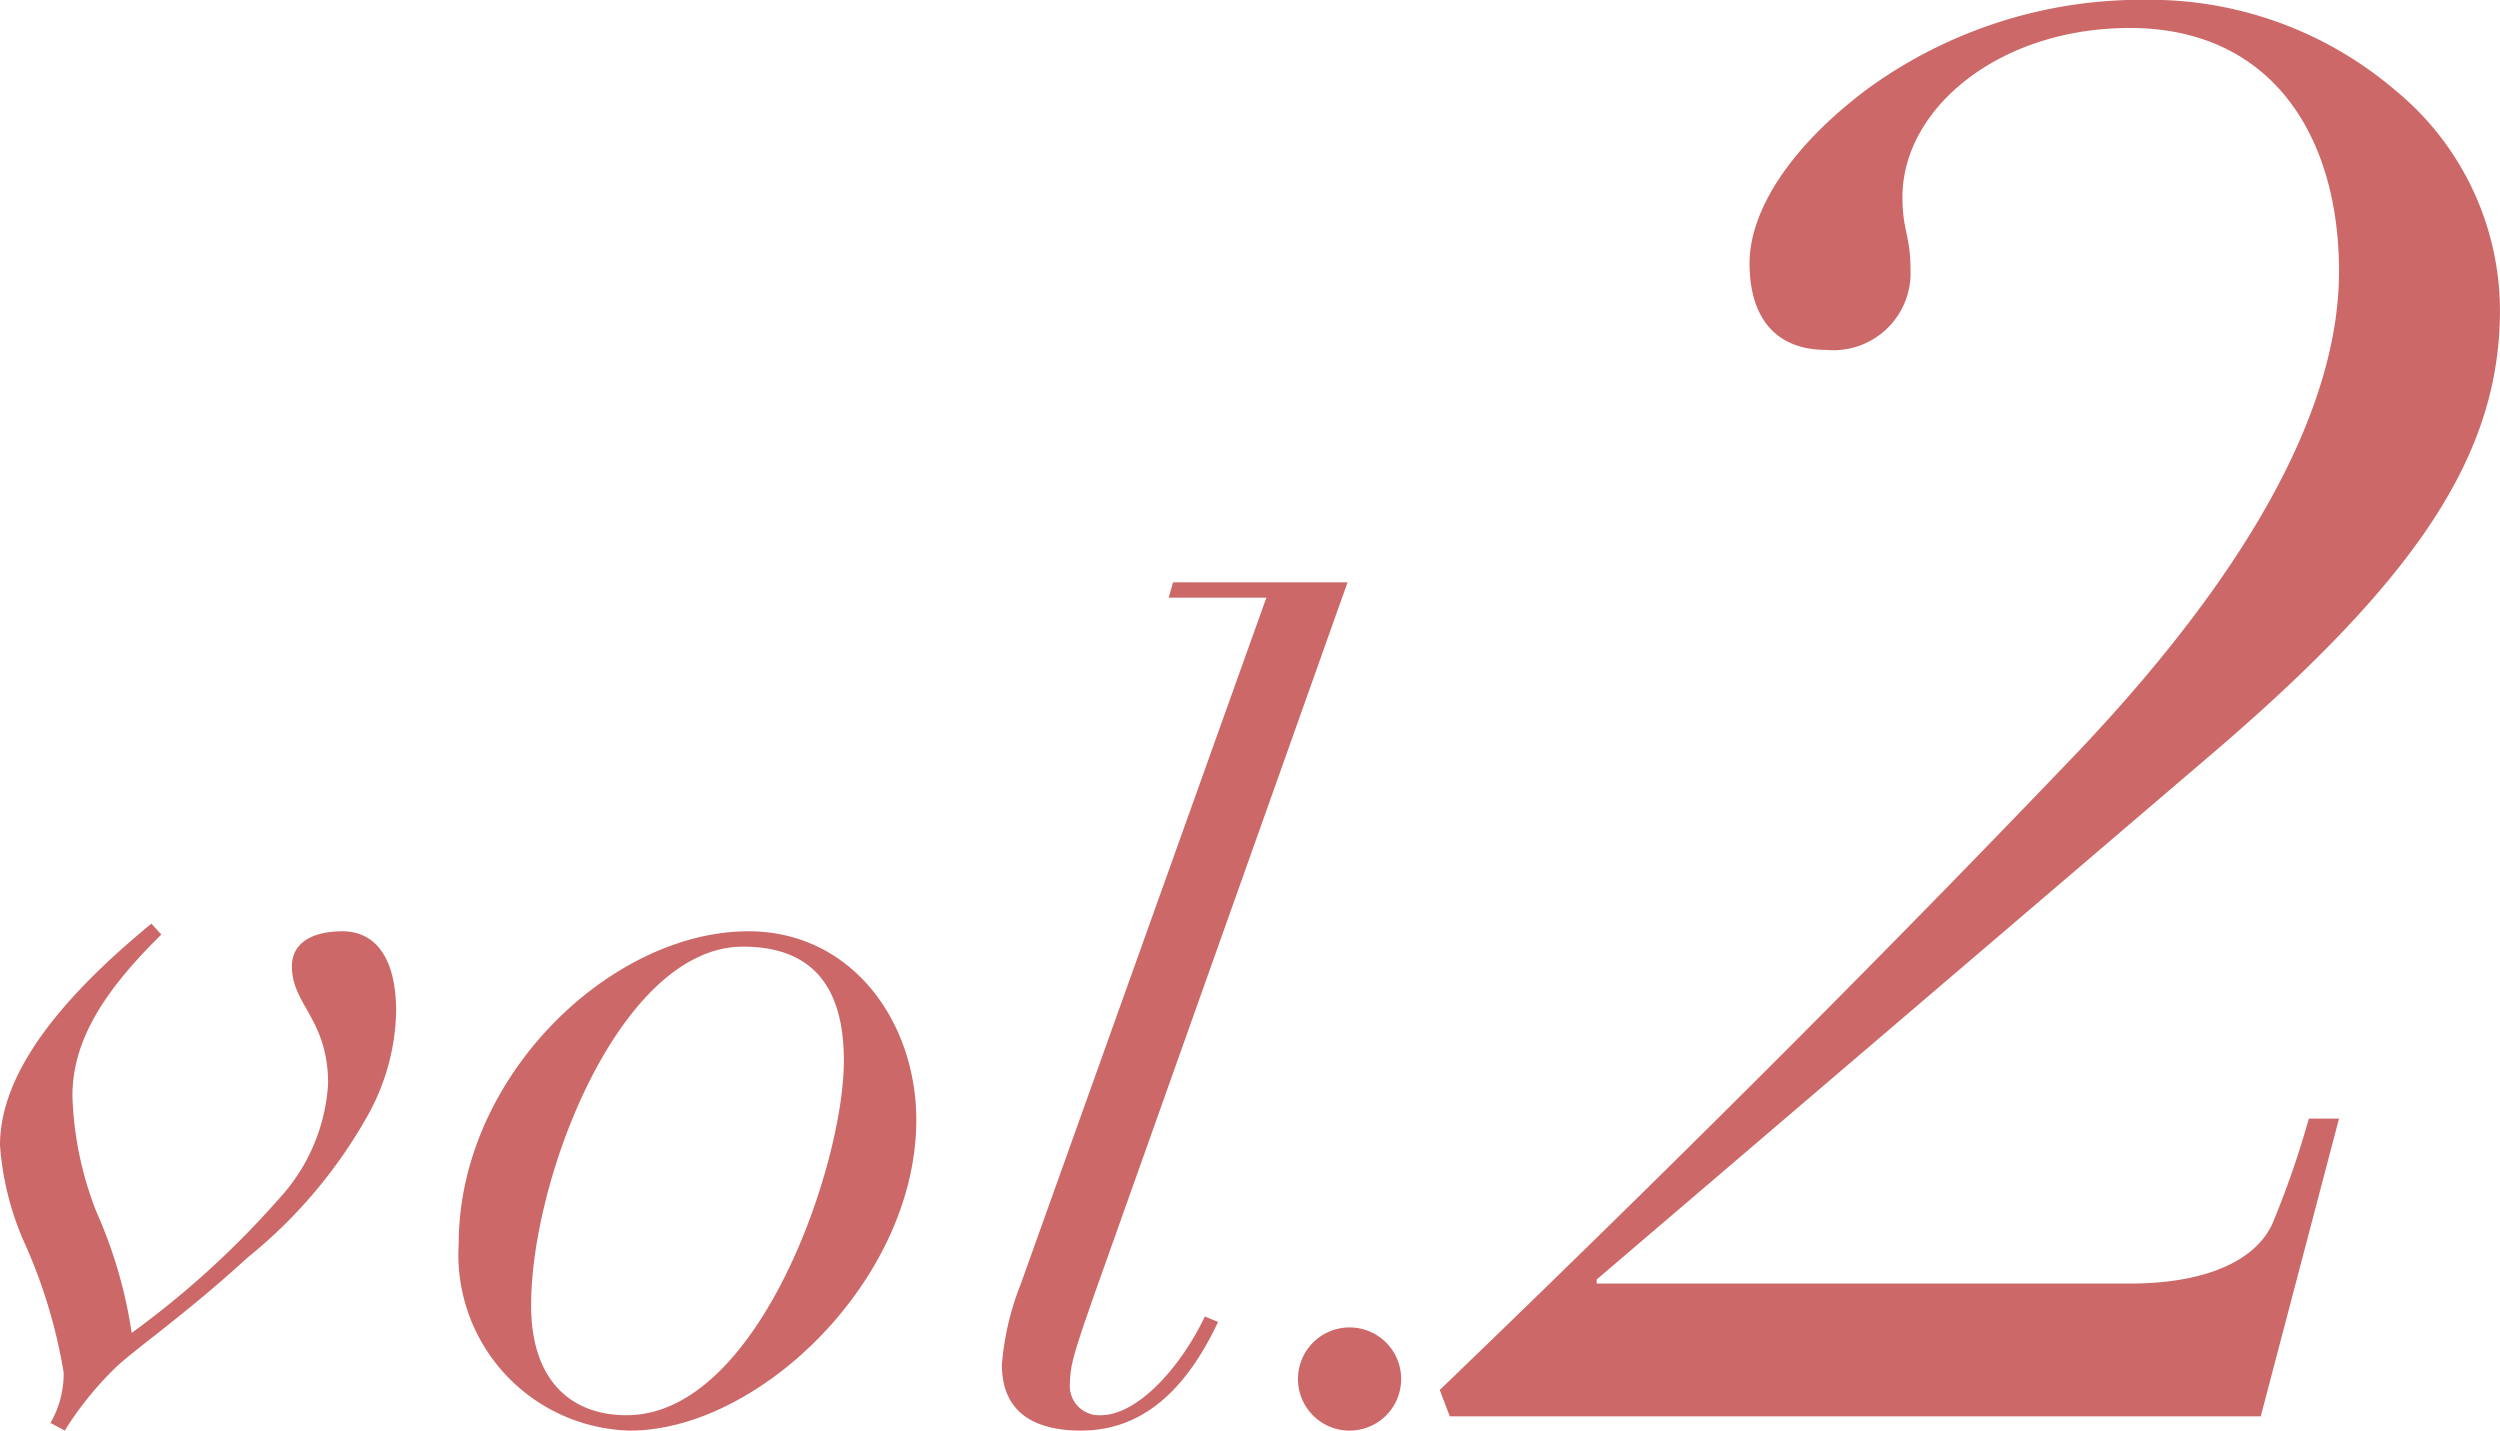 <svg xmlns="http://www.w3.org/2000/svg" width="68.346" height="39.11" viewBox="0 0 68.346 39.11">
  <path id="パス_55552" data-name="パス 55552" d="M-30.265-13.47c-2.52,2.07-4.14,4.11-4.14,6.06a8.021,8.021,0,0,0,.63,2.58,14.375,14.375,0,0,1,1.11,3.63,2.678,2.678,0,0,1-.36,1.38l.39.21a9.071,9.071,0,0,1,1.44-1.77c.63-.57,1.86-1.41,3.57-2.97a13.372,13.372,0,0,0,3.27-3.87,6.07,6.07,0,0,0,.78-2.85c0-1.47-.57-2.19-1.47-2.19-.75,0-1.38.27-1.38.96,0,1.05.99,1.44.99,3.21a5.086,5.086,0,0,1-1.35,3.15,24.64,24.64,0,0,1-4.02,3.66,12.719,12.719,0,0,0-.96-3.3,9.4,9.4,0,0,1-.66-3.18c0-1.47.81-2.82,2.43-4.41ZM-9.355-8.1c0-2.7-1.77-5.16-4.59-5.16-3.75,0-7.92,3.96-7.92,8.55a4.809,4.809,0,0,0,4.68,5.1C-13.645.39-9.355-3.75-9.355-8.1Zm-7.92,8.07c-1.53,0-2.61-.96-2.61-3,0-3.54,2.46-9.81,5.79-9.81,2.01,0,2.76,1.23,2.76,3.12C-11.335-6.87-13.675-.03-17.275-.03ZM-2.335-22.8l-.12.42H.215L-6.505-3.6a7.579,7.579,0,0,0-.51,2.19c0,1.29.87,1.8,2.16,1.8,1.59,0,2.82-.99,3.75-2.97l-.36-.15c-.69,1.44-1.86,2.7-2.85,2.7a.8.8,0,0,1-.84-.87,2.675,2.675,0,0,1,.09-.66c.06-.27.27-.9.63-1.92L2.435-22.8ZM3.9-1.02a1.408,1.408,0,0,0-1.41-1.41,1.408,1.408,0,0,0-1.41,1.41A1.408,1.408,0,0,0,2.495.39,1.408,1.408,0,0,0,3.9-1.02ZM33.94-30.25a7.81,7.81,0,0,0-2.86-6,10.336,10.336,0,0,0-6.82-2.475,12.738,12.738,0,0,0-7.59,2.42c-2.145,1.6-3.245,3.355-3.245,4.785,0,1.485.715,2.365,2.09,2.365a2.11,2.11,0,0,0,2.31-2.2c0-.935-.22-1.045-.22-1.98,0-2.42,2.64-4.62,6.215-4.62,3.85,0,5.72,2.915,5.72,6.655,0,3.63-2.31,8.03-7.095,13.09-4.73,4.95-10.4,10.67-17.49,17.49L5.23,0H27.4L29.54-8.14h-.825a25.061,25.061,0,0,1-.99,2.86c-.44.99-1.76,1.65-3.905,1.65H9.245v-.11l16.61-14.19C31.685-22.88,33.94-26.29,33.94-30.25Z" transform="translate(34.405 38.72)" fill="#cc6867"/>
</svg>
